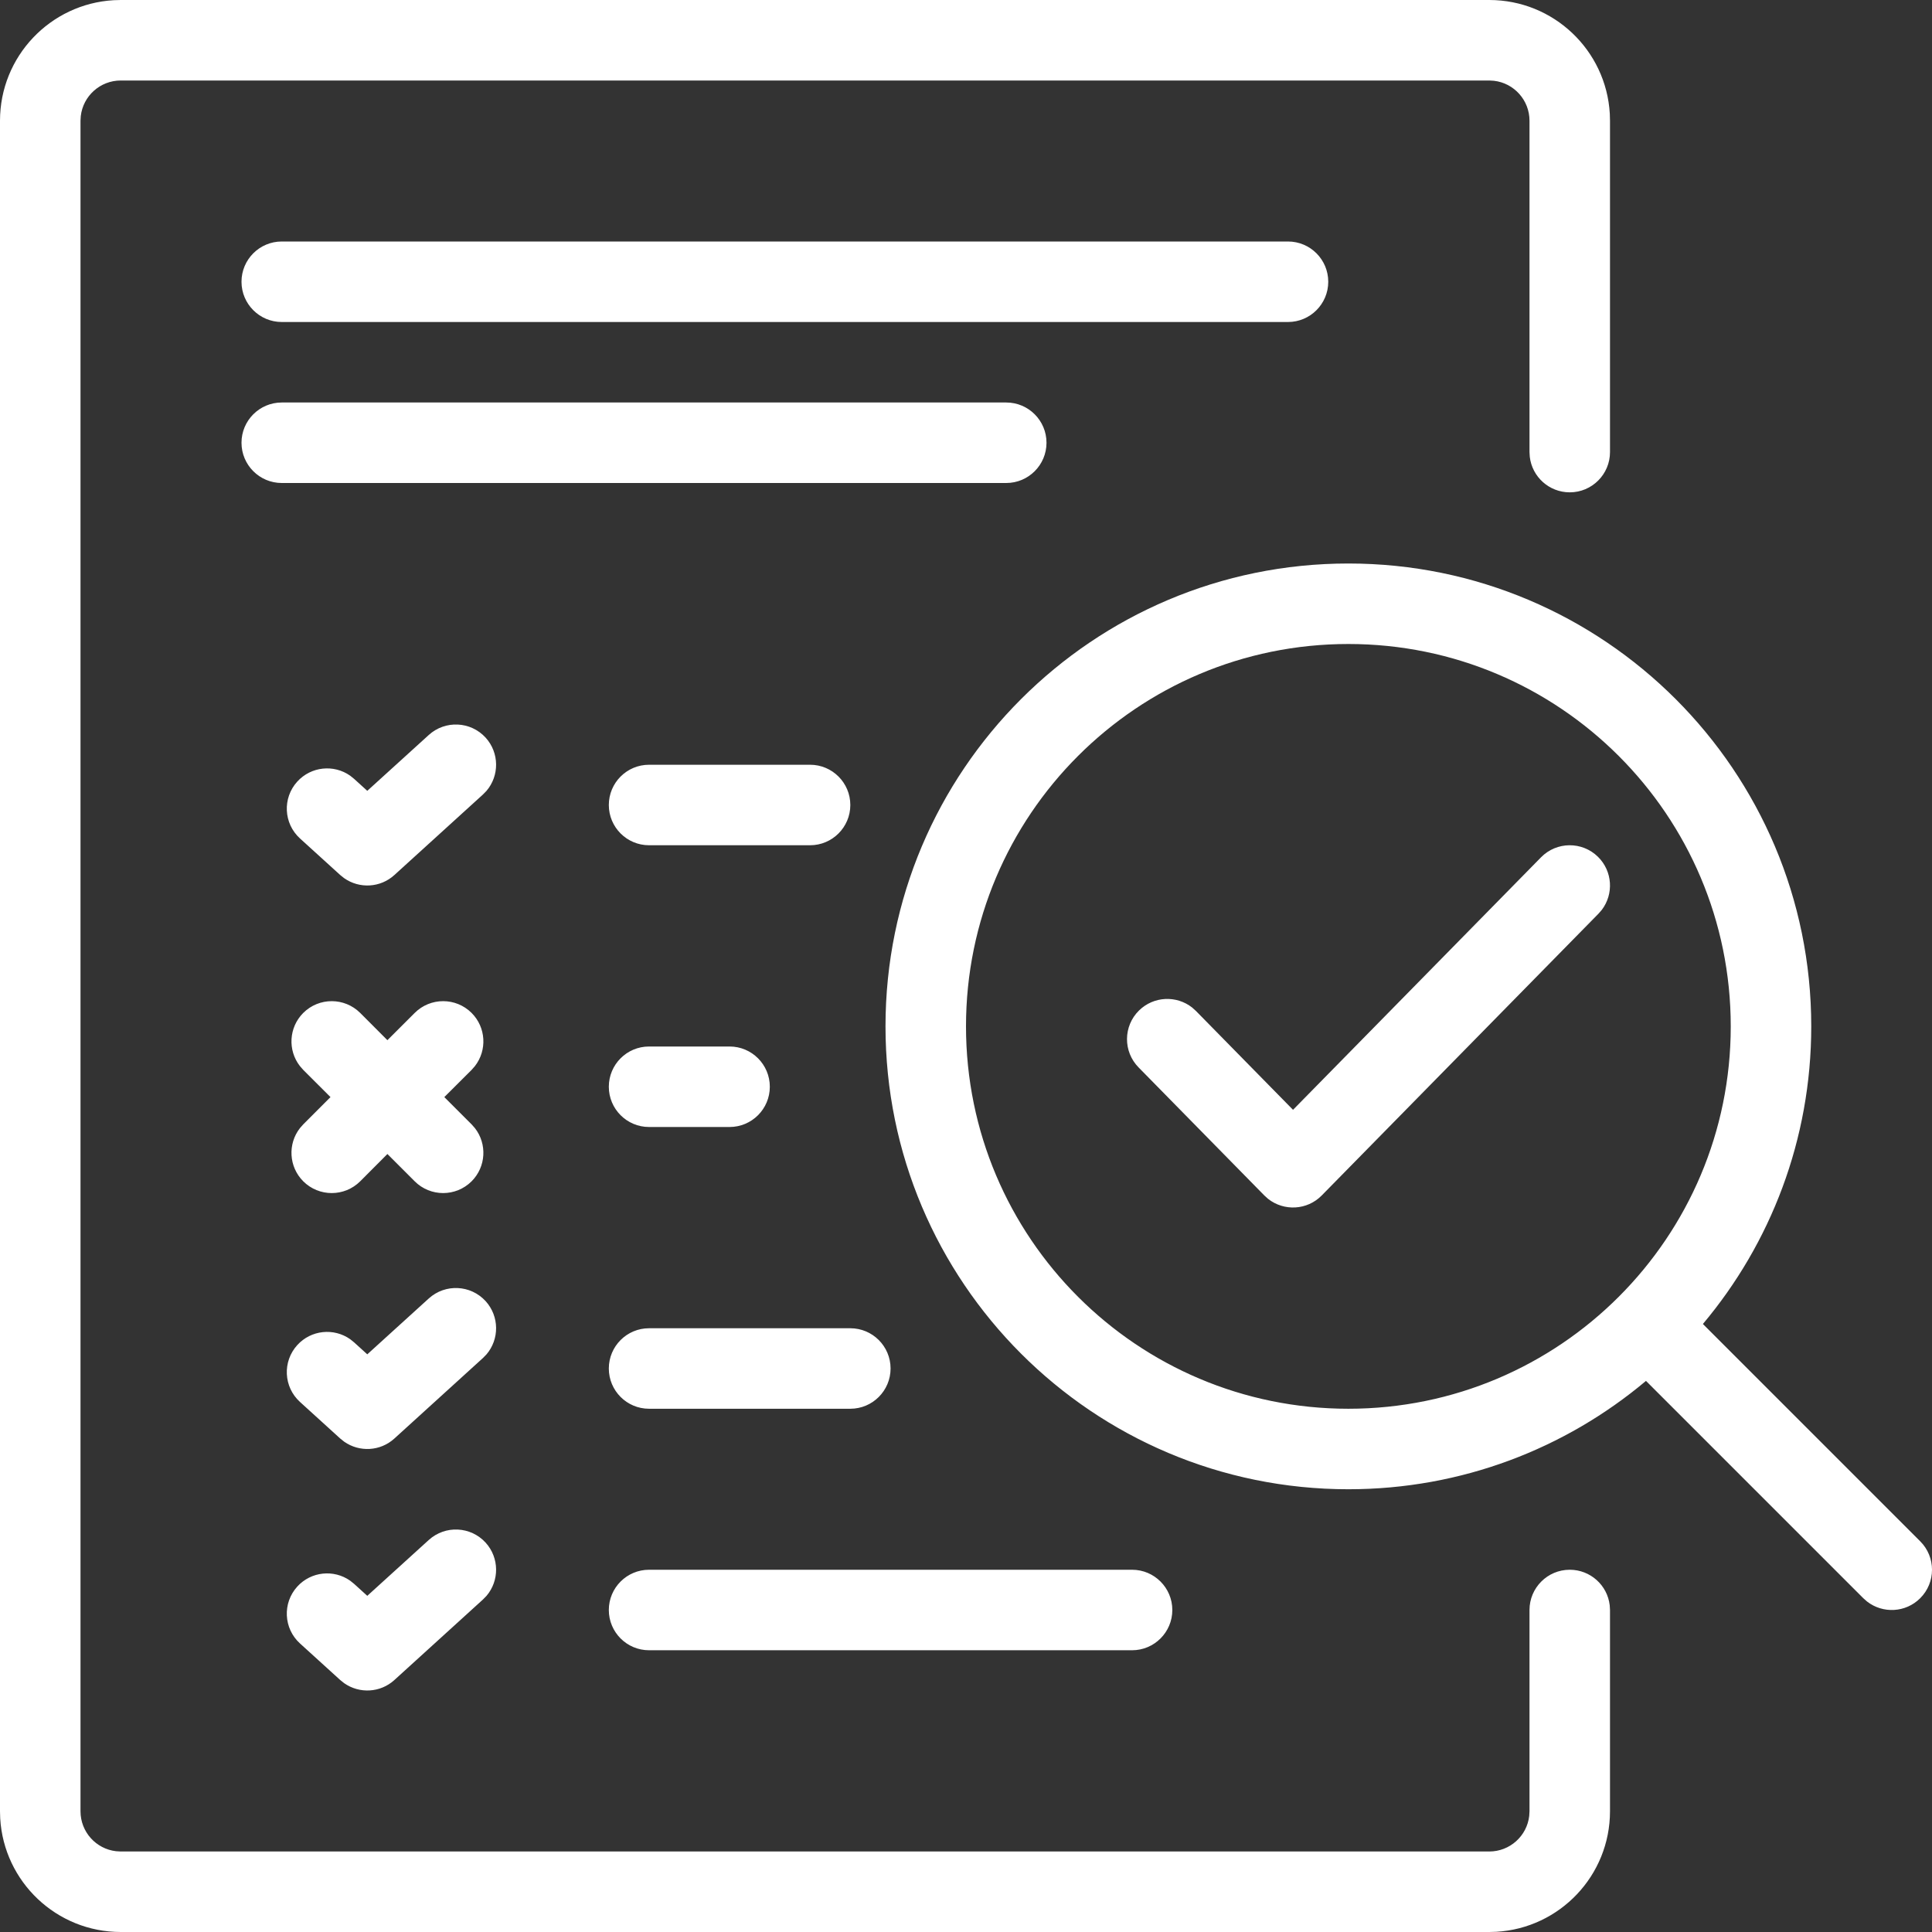 <?xml version="1.0" encoding="UTF-8"?>
<svg width="48px" height="48px" viewBox="0 0 48 48" version="1.1" xmlns="http://www.w3.org/2000/svg" xmlns:xlink="http://www.w3.org/1999/xlink">
    <rect x="0" y="0" width="48" height="48" fill="#333333" stroke="none"/>
    <title>Combined Shape</title>
    <g id="Page-1" stroke="none" stroke-width="1" fill="none" fill-rule="evenodd">
        <g id="Artboard" transform="translate(-155, -271)" fill="#FFFFFF" fill-rule="nonzero">
            <g id="Combined-Shape-2" transform="translate(155, 271)">
                <path d="M37,0 C38.598,0 39.904,1.249 39.995,2.824 L40,3 L40,11.232 C40,11.784 39.552,12.232 39,12.232 C38.487,12.232 38.064,11.846 38.007,11.349 L38,11.232 L38,3 C38,2.487 37.614,2.064 37.117,2.007 L37,2 L3,2 C2.487,2 2.064,2.386 2.007,2.883 L2,3 L2,45 C2,45.513 2.386,45.936 2.883,45.993 L3,46 L37,46 C37.513,46 37.936,45.614 37.993,45.117 L38,45 L38,40 C38,39.448 38.448,39 39,39 C39.513,39 39.936,39.386 39.993,39.883 L40,40 L40,45 C40,46.598 38.751,47.904 37.176,47.995 L37,48 L3,48 C1.402,48 0.096,46.751 0.005,45.176 L9.59232693e-14,45 L9.59232693e-14,3 C9.59232693e-14,1.402 1.249,0.096 2.824,0.005 L3,0 L37,0 Z M12.066,38.327 C12.408,38.705 12.409,39.272 12.086,39.65 L11.998,39.74 L9.798,41.74 C9.449,42.058 8.93,42.084 8.552,41.819 L8.453,41.74 L7.453,40.831 C7.044,40.459 7.014,39.827 7.386,39.418 C7.729,39.041 8.294,38.986 8.7,39.272 L8.798,39.351 L9.125,39.648 L10.653,38.26 C11.062,37.889 11.694,37.919 12.066,38.327 Z M28.126,39 C28.678,39 29.126,39.448 29.126,40 C29.126,40.552 28.678,41 28.126,41 L16.126,41 C15.573,41 15.126,40.552 15.126,40 C15.126,39.448 15.573,39 16.126,39 L28.126,39 Z M33.5,14 C39.851,14 45,19.149 45,25.5 C45,28.315 43.988,30.895 42.308,32.894 L47.707,38.293 C48.098,38.683 48.098,39.317 47.707,39.707 C47.347,40.068 46.779,40.095 46.387,39.79 L46.293,39.707 L40.894,34.308 C38.895,35.988 36.315,37 33.5,37 C27.149,37 22,31.851 22,25.5 C22,19.149 27.149,14 33.5,14 Z M12.066,32.327 C12.408,32.705 12.409,33.272 12.086,33.65 L11.998,33.74 L9.798,35.74 C9.449,36.058 8.93,36.084 8.552,35.819 L8.453,35.74 L7.453,34.831 C7.044,34.459 7.014,33.827 7.386,33.418 C7.729,33.041 8.294,32.986 8.7,33.272 L8.798,33.351 L9.125,33.648 L10.653,32.26 C11.062,31.889 11.694,31.919 12.066,32.327 Z M33.5,16 C28.253,16 24,20.253 24,25.5 C24,30.747 28.253,35 33.5,35 C38.747,35 43,30.747 43,25.5 C43,20.253 38.747,16 33.5,16 Z M21.126,33 C21.678,33 22.126,33.448 22.126,34 C22.126,34.552 21.678,35 21.126,35 L16.126,35 C15.573,35 15.126,34.552 15.126,34 C15.126,33.448 15.573,33 16.126,33 L21.126,33 Z M39.701,21.287 C40.064,21.644 40.097,22.211 39.796,22.606 L39.713,22.701 L32.838,29.701 C32.477,30.069 31.901,30.097 31.506,29.786 L31.412,29.701 L28.287,26.519 C27.9,26.125 27.905,25.492 28.299,25.105 C28.663,24.748 29.23,24.725 29.62,25.033 L29.713,25.117 L32.125,27.573 L38.287,21.299 C38.674,20.905 39.307,20.9 39.701,21.287 Z M7.534,25.166 C7.925,24.776 8.558,24.776 8.949,25.166 L8.949,25.166 L9.625,25.843 L10.303,25.166 C10.693,24.776 11.326,24.776 11.717,25.166 C12.077,25.527 12.105,26.094 11.8,26.486 L11.717,26.581 L11.039,27.257 L11.717,27.935 L11.8,28.029 C12.105,28.421 12.077,28.988 11.717,29.349 C11.326,29.739 10.693,29.739 10.303,29.349 L10.303,29.349 L9.625,28.671 L8.949,29.349 C8.558,29.739 7.925,29.739 7.534,29.349 C7.174,28.988 7.146,28.421 7.451,28.029 L7.534,27.935 L8.211,27.257 L7.534,26.581 L7.451,26.486 C7.146,26.094 7.174,25.527 7.534,25.166 Z M18.126,26 C18.678,26 19.126,26.448 19.126,27 C19.126,27.552 18.678,28 18.126,28 L16.126,28 C15.573,28 15.126,27.552 15.126,27 C15.126,26.448 15.573,26 16.126,26 L18.126,26 Z M12.066,18.327 C12.408,18.705 12.409,19.272 12.086,19.65 L11.998,19.74 L9.798,21.74 C9.449,22.058 8.93,22.084 8.552,21.819 L8.453,21.74 L7.453,20.831 C7.044,20.459 7.014,19.827 7.386,19.418 C7.729,19.041 8.294,18.986 8.7,19.272 L8.798,19.351 L9.125,19.648 L10.653,18.26 C11.062,17.889 11.694,17.919 12.066,18.327 Z M20.126,19 C20.678,19 21.126,19.448 21.126,20 C21.126,20.552 20.678,21 20.126,21 L16.126,21 C15.573,21 15.126,20.552 15.126,20 C15.126,19.448 15.573,19 16.126,19 L20.126,19 Z M25,10 C25.552,10 26,10.448 26,11 C26,11.552 25.552,12 25,12 L7,12 C6.448,12 6,11.552 6,11 C6,10.448 6.448,10 7,10 L25,10 Z M32,6 C32.552,6 33,6.448 33,7 C33,7.552 32.552,8 32,8 L7,8 C6.448,8 6,7.552 6,7 C6,6.448 6.448,6 7,6 L32,6 Z" id="Combined-Shape"></path>
            </g>
        </g>
    </g>
</svg>